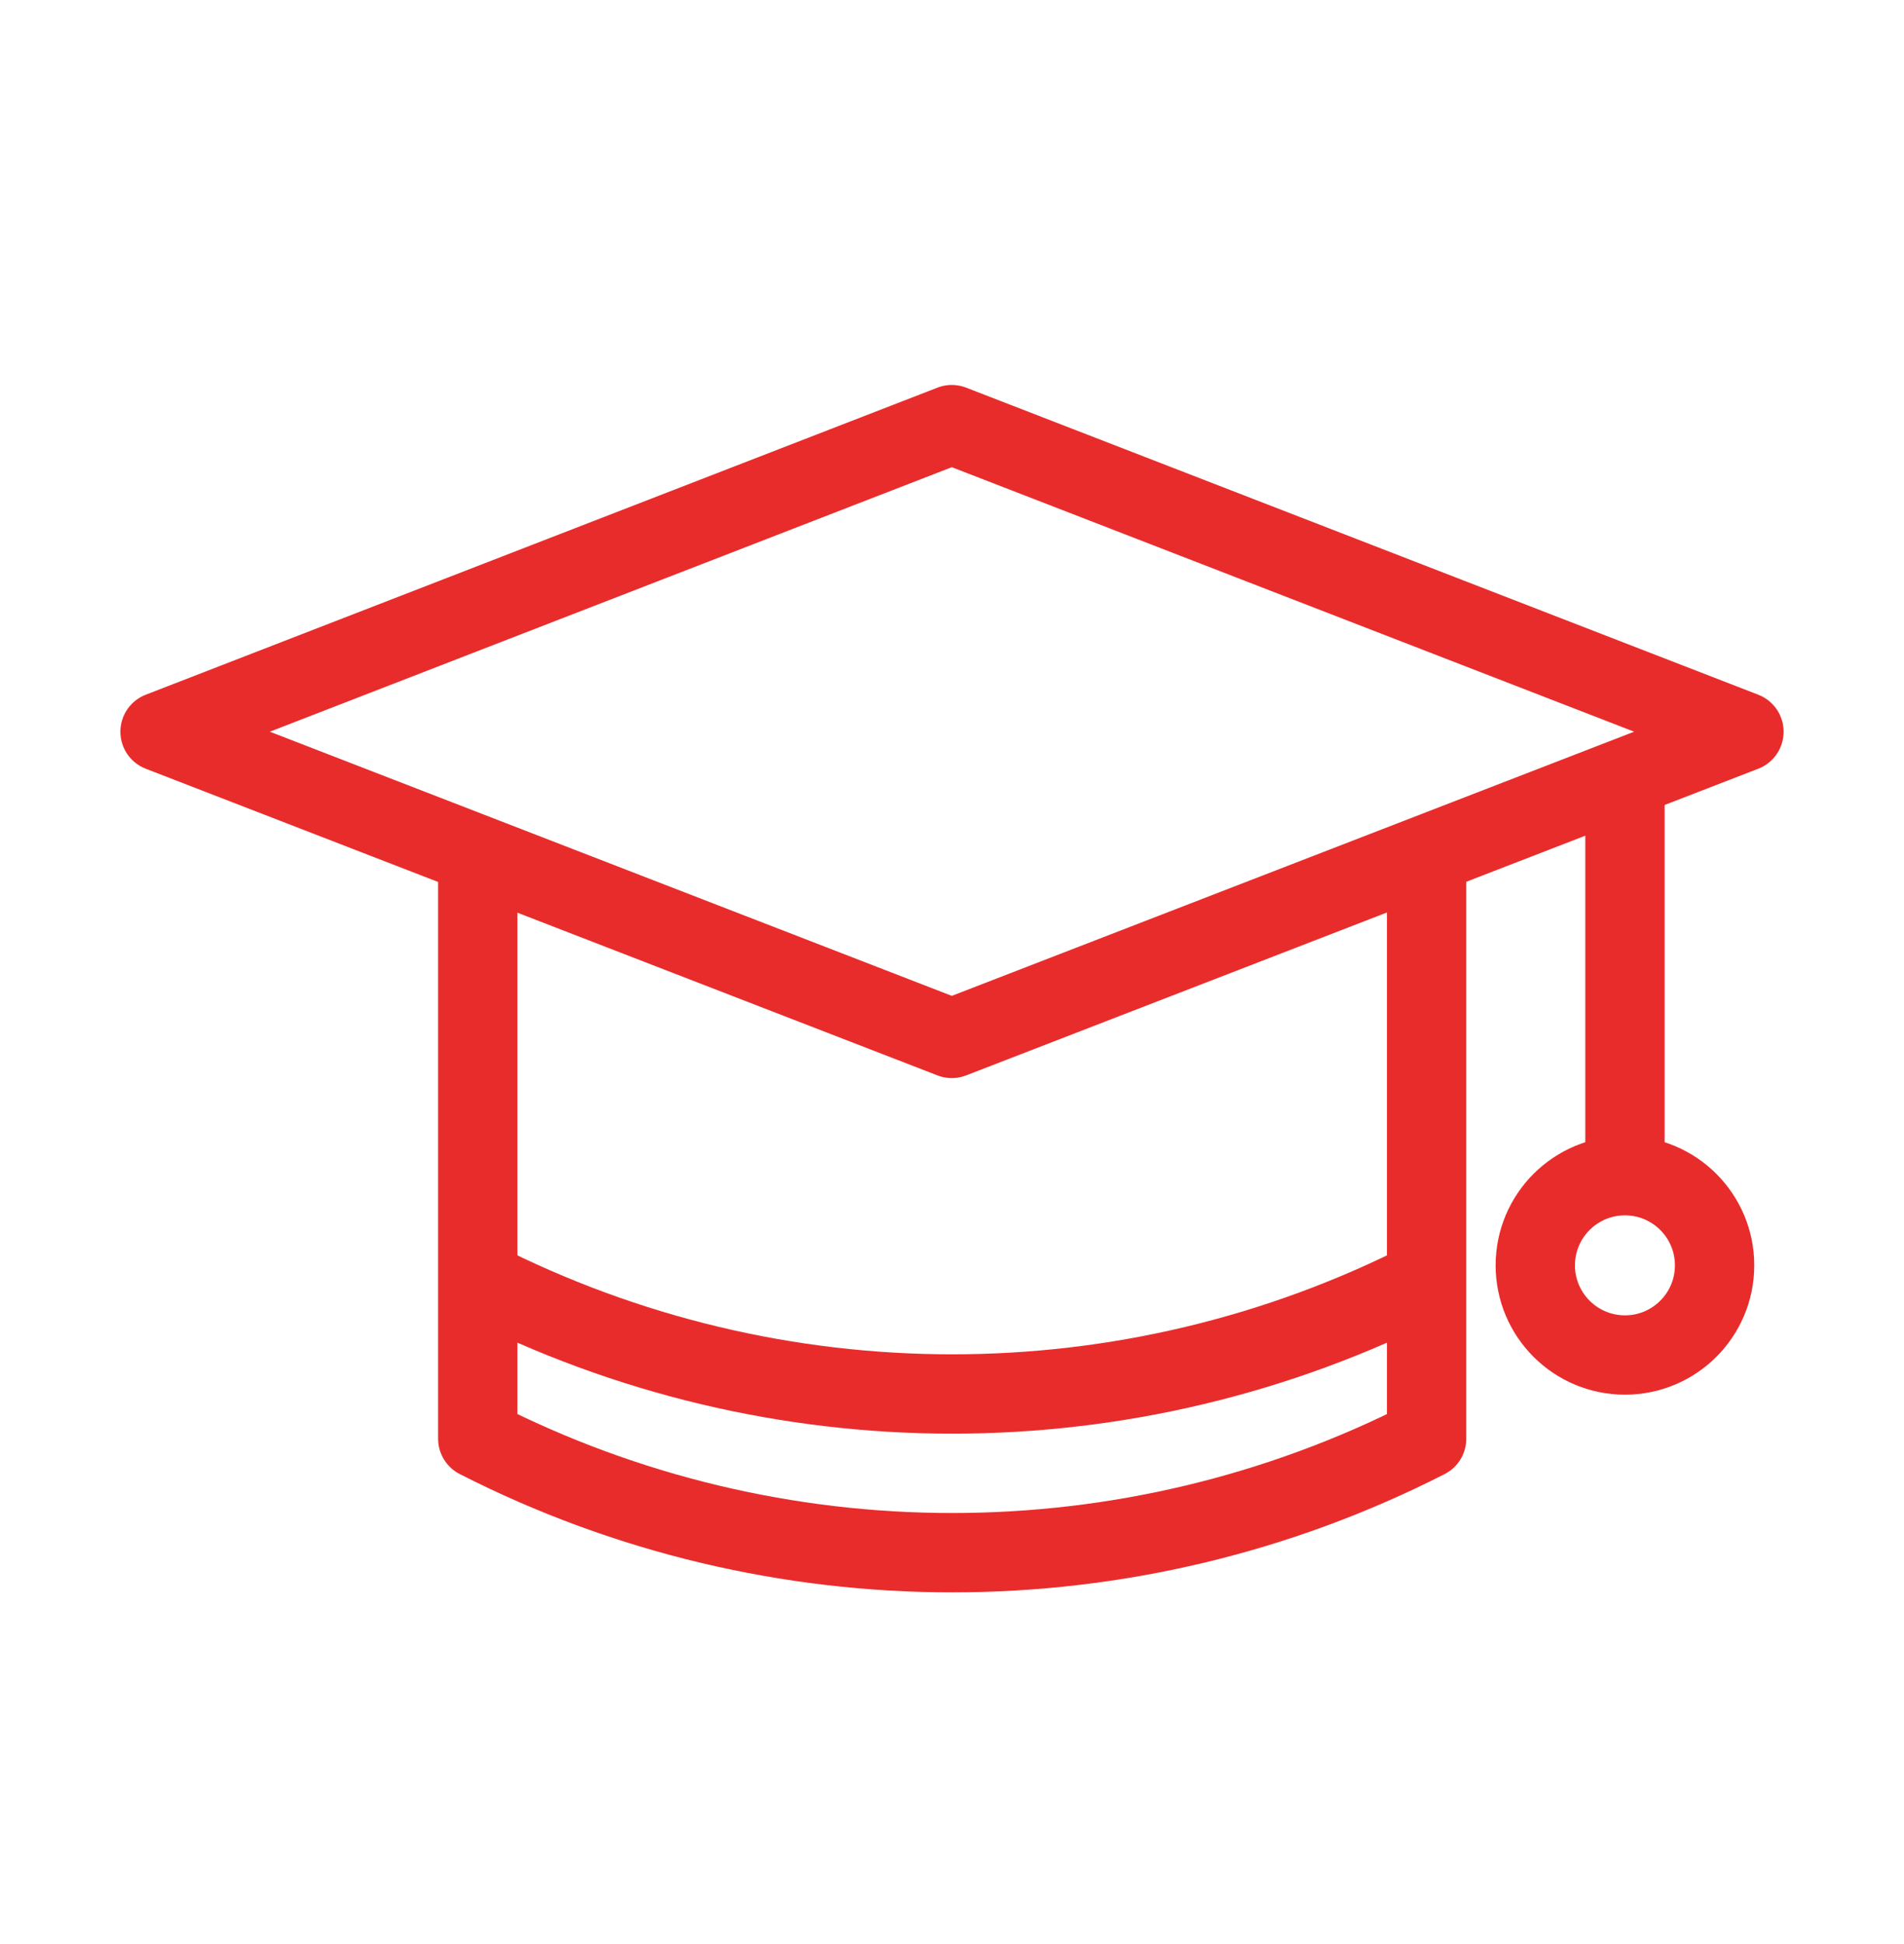 <svg width="48" height="49" viewBox="0 0 48 49" fill="none" xmlns="http://www.w3.org/2000/svg">
<g clip-path="url(#clip0_839_9260)">
<path d="M23.995 26.173L4.035 18.443L23.995 10.703L43.965 18.443L23.995 26.173Z" stroke="#E82C2C" stroke-width="2" stroke-linejoin="round"/>
<path d="M35.965 21.333C35.965 26.313 35.965 31.283 35.965 36.263C28.455 40.093 19.555 40.093 12.045 36.263V21.333" stroke="#E82C2C" stroke-width="2" stroke-linejoin="round"/>
<path d="M40.965 20.083V30.123" stroke="#E82C2C" stroke-width="2" stroke-linejoin="round"/>
<path d="M40.965 34.153C42.213 34.153 43.225 33.141 43.225 31.893C43.225 30.645 42.213 29.633 40.965 29.633C39.717 29.633 38.705 30.645 38.705 31.893C38.705 33.141 39.717 34.153 40.965 34.153Z" stroke="#E82C2C" stroke-width="2" stroke-linejoin="round"/>
<path d="M35.965 32.263C28.455 36.093 19.555 36.093 12.045 32.263" stroke="#E82C2C" stroke-width="2" stroke-linejoin="round"/>
</g>
<defs>
<clipPath id="clip0_839_9260">
<rect width="41.93" height="30.43" fill="white" transform="translate(3.035 9.703)"/>
</clipPath>
</defs>
</svg>
